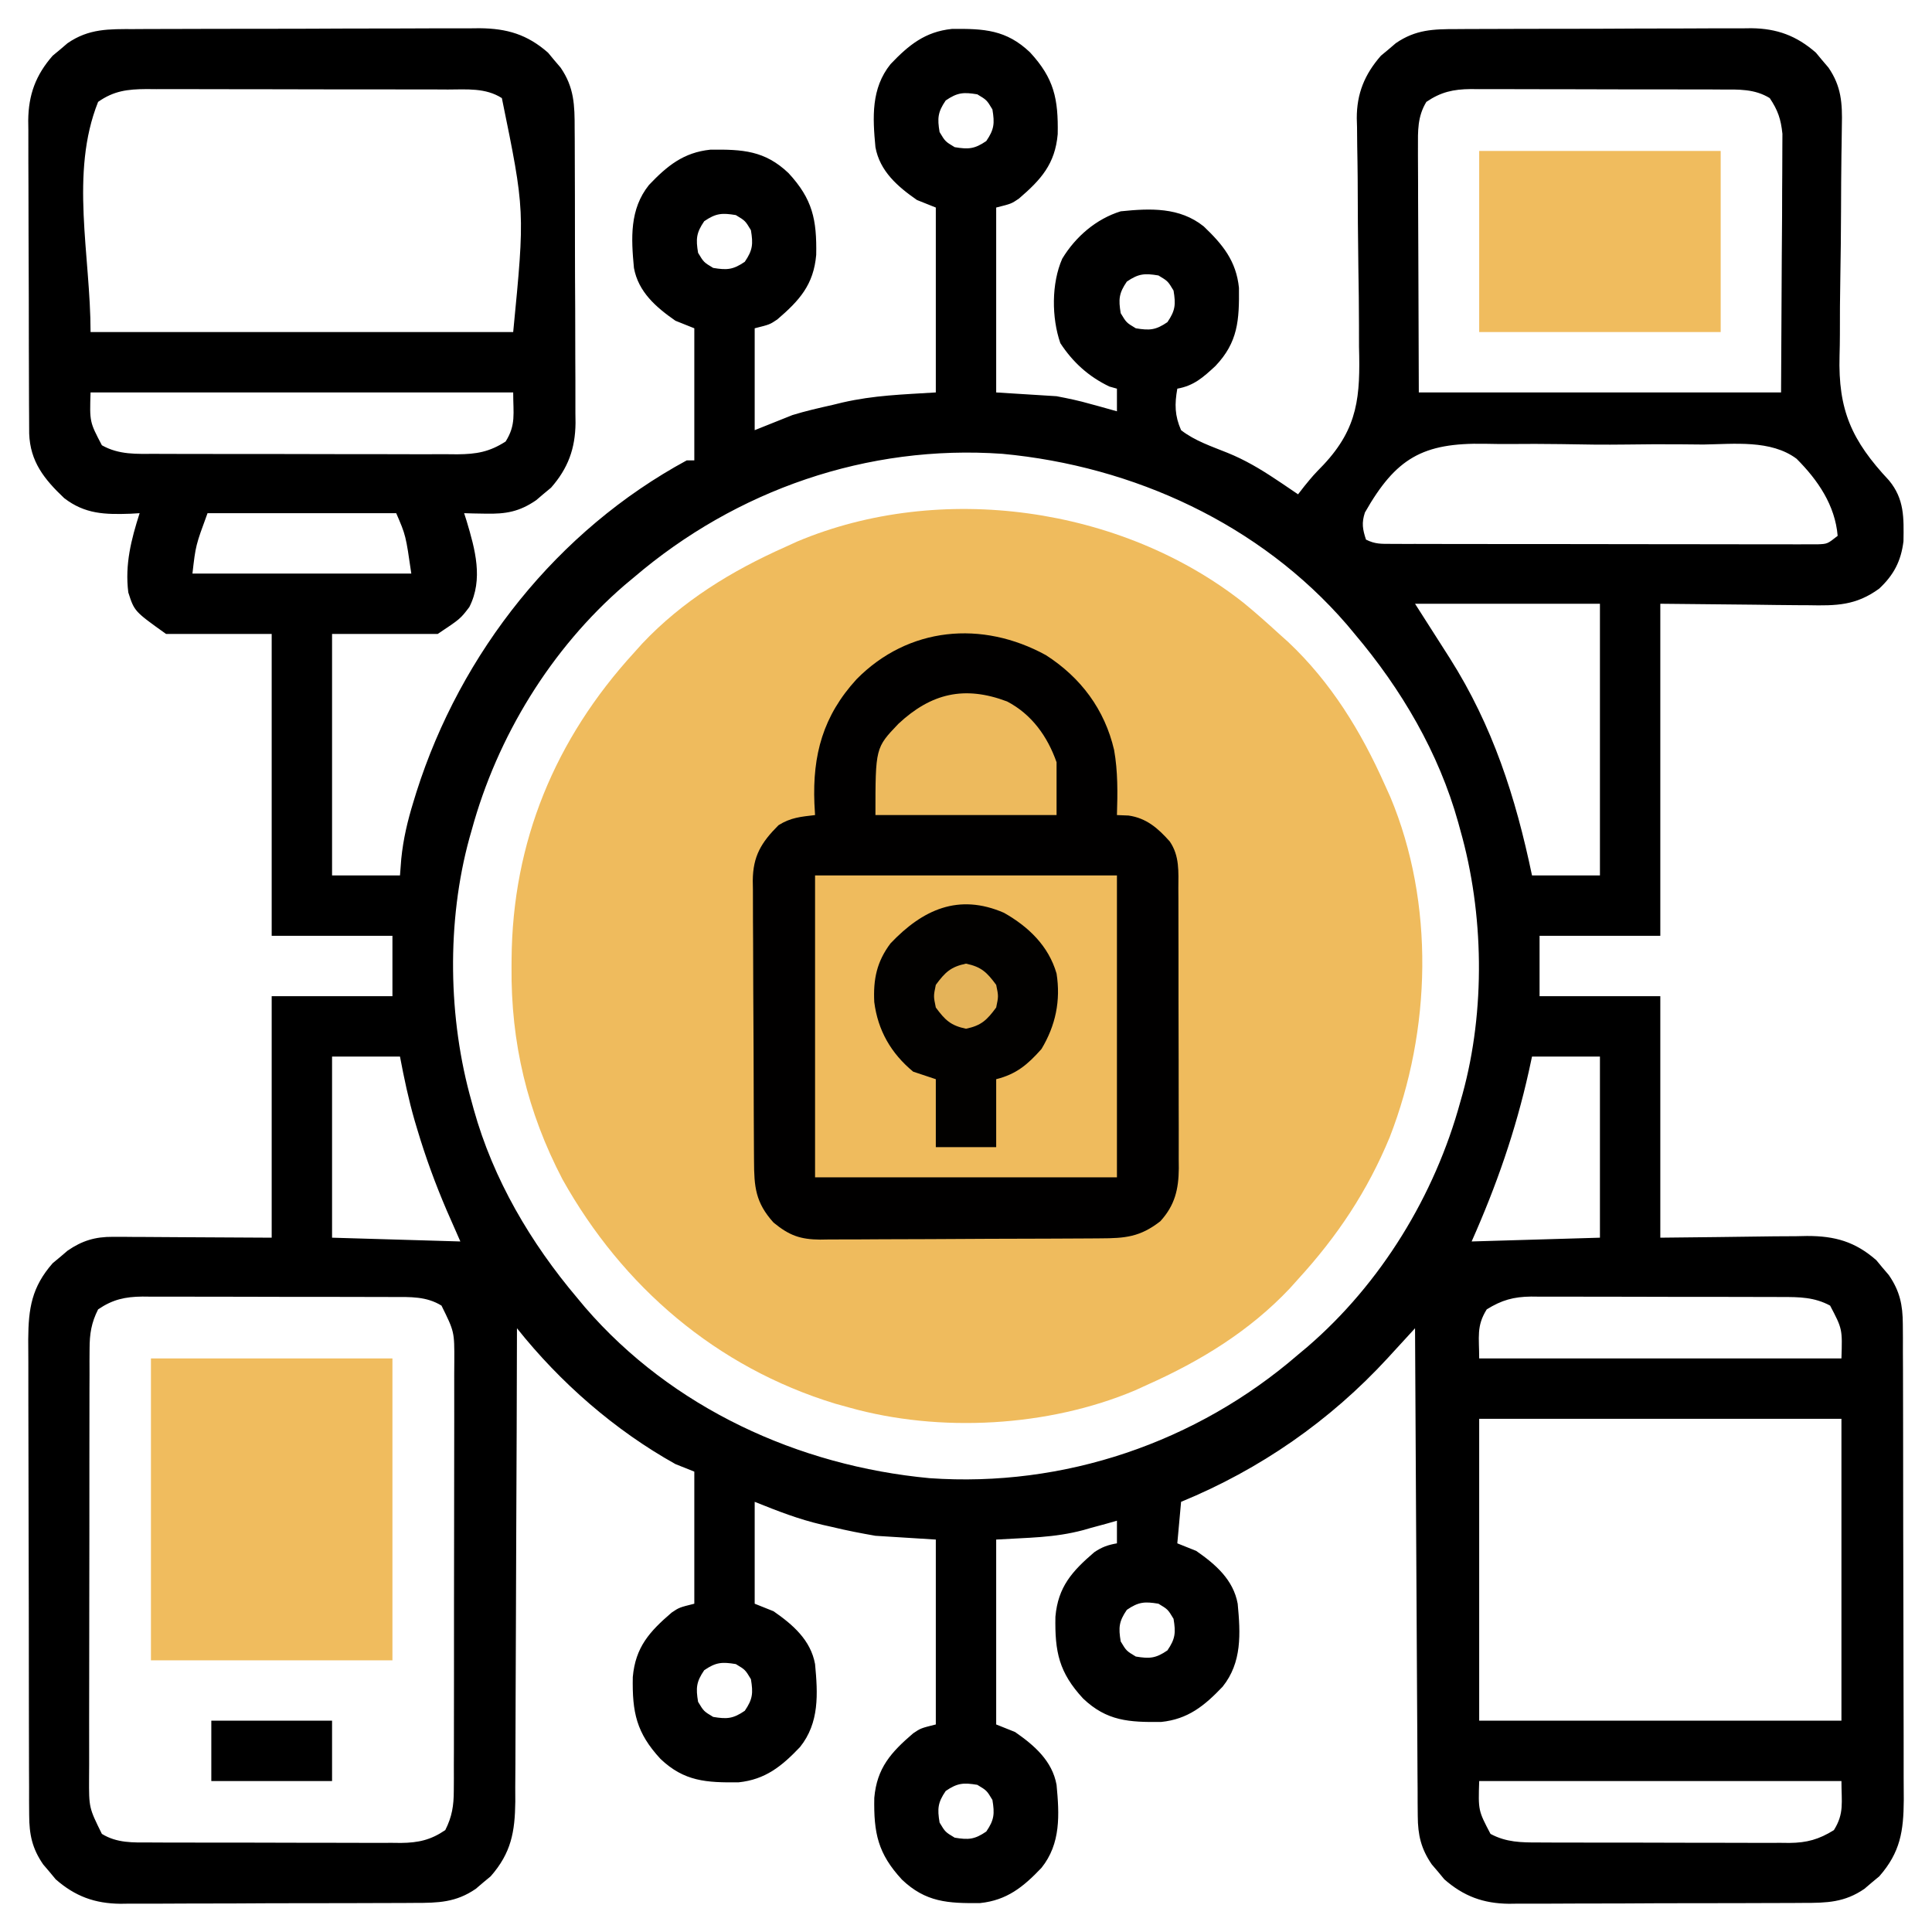 <?xml version="1.0" encoding="UTF-8"?>
<svg version="1.1" xmlns="http://www.w3.org/2000/svg" width="512" height="512">
<path d="M0 0 C1.061 -0.007 2.122 -0.013 3.214 -0.02 C6.72 -0.039 10.226 -0.043 13.731 -0.045 C16.171 -0.052 18.611 -0.059 21.051 -0.066 C26.166 -0.078 31.281 -0.081 36.396 -0.08 C42.944 -0.08 49.49 -0.107 56.037 -0.142 C61.077 -0.164 66.117 -0.168 71.157 -0.167 C73.571 -0.169 75.984 -0.178 78.397 -0.194 C81.777 -0.213 85.155 -0.207 88.535 -0.195 C89.527 -0.207 90.519 -0.218 91.541 -0.229 C98.826 -0.164 104.174 1.409 109.704 6.255 C110.243 6.906 110.782 7.557 111.337 8.228 C111.891 8.876 112.445 9.525 113.016 10.193 C116.642 15.454 116.759 20.176 116.752 26.36 C116.759 27.265 116.766 28.17 116.773 29.102 C116.792 32.088 116.795 35.074 116.798 38.06 C116.804 40.141 116.811 42.222 116.818 44.304 C116.83 48.666 116.833 53.027 116.832 57.389 C116.832 62.968 116.859 68.546 116.894 74.124 C116.916 78.423 116.92 82.722 116.919 87.021 C116.921 89.077 116.93 91.133 116.946 93.189 C116.965 96.071 116.96 98.951 116.948 101.833 C116.959 102.675 116.97 103.517 116.982 104.385 C116.91 111.186 115.003 116.391 110.497 121.533 C109.846 122.072 109.195 122.61 108.524 123.166 C107.876 123.72 107.227 124.274 106.559 124.845 C102.116 127.906 98.504 128.533 93.149 128.416 C92.081 128.397 91.012 128.379 89.911 128.361 C89.103 128.338 88.294 128.314 87.462 128.291 C87.678 128.969 87.895 129.647 88.118 130.345 C90.37 137.872 92.592 145.781 88.837 153.166 C86.462 156.291 86.462 156.291 80.462 160.291 C71.222 160.291 61.982 160.291 52.462 160.291 C52.462 181.411 52.462 202.531 52.462 224.291 C58.402 224.291 64.342 224.291 70.462 224.291 C70.63 222.109 70.63 222.109 70.802 219.884 C71.332 214.641 72.472 209.817 74.024 204.791 C74.288 203.931 74.552 203.072 74.824 202.186 C86.562 165.208 112.179 132.858 146.462 114.291 C147.122 114.291 147.782 114.291 148.462 114.291 C148.462 102.741 148.462 91.191 148.462 79.291 C146.812 78.631 145.162 77.971 143.462 77.291 C138.34 73.736 133.62 69.655 132.462 63.291 C131.718 55.397 131.29 47.729 136.462 41.291 C141.266 36.245 145.623 32.685 152.731 31.955 C161.247 31.861 167.138 32.173 173.427 38.162 C179.808 45.065 180.942 50.492 180.766 59.845 C180.066 67.763 176.347 71.896 170.462 76.943 C168.462 78.291 168.462 78.291 164.462 79.291 C164.462 88.201 164.462 97.111 164.462 106.291 C167.762 104.971 171.062 103.651 174.462 102.291 C177.965 101.207 181.509 100.406 185.087 99.603 C186.392 99.285 186.392 99.285 187.723 98.96 C196.156 97.037 203.511 96.85 212.462 96.291 C212.462 80.121 212.462 63.951 212.462 47.291 C210.812 46.631 209.162 45.971 207.462 45.291 C202.34 41.736 197.62 37.655 196.462 31.291 C195.718 23.397 195.29 15.729 200.462 9.291 C205.266 4.245 209.623 0.685 216.731 -0.045 C225.247 -0.139 231.138 0.173 237.427 6.162 C243.808 13.065 244.942 18.492 244.766 27.845 C244.066 35.763 240.347 39.896 234.462 44.943 C232.462 46.291 232.462 46.291 228.462 47.291 C228.462 63.461 228.462 79.631 228.462 96.291 C233.742 96.621 239.022 96.951 244.462 97.291 C247.583 97.89 250.446 98.478 253.462 99.353 C254.153 99.539 254.844 99.726 255.555 99.917 C257.195 100.361 258.829 100.824 260.462 101.291 C260.462 99.311 260.462 97.331 260.462 95.291 C259.802 95.105 259.142 94.919 258.462 94.728 C252.981 92.102 248.78 88.309 245.462 83.228 C243.128 76.488 243.084 67.401 245.962 60.853 C249.482 55.028 254.951 50.308 261.462 48.291 C269.298 47.485 277.081 47.166 283.462 52.291 C288.507 57.095 292.067 61.452 292.798 68.56 C292.892 77.109 292.567 82.984 286.555 89.291 C283.329 92.276 280.876 94.512 276.462 95.291 C275.73 99.394 275.768 102.444 277.462 106.291 C281.093 109.12 285.551 110.588 289.782 112.298 C294.376 114.16 298.409 116.544 302.524 119.291 C303.426 119.888 303.426 119.888 304.345 120.498 C305.723 121.42 307.094 122.354 308.462 123.291 C309.005 122.59 309.547 121.89 310.107 121.169 C312.462 118.291 312.462 118.291 315.218 115.447 C324.435 105.601 324.961 97.244 324.614 84.173 C324.606 82.262 324.603 80.351 324.605 78.439 C324.6 73.447 324.532 68.457 324.447 63.466 C324.321 55.459 324.285 47.452 324.258 39.444 C324.239 36.663 324.191 33.883 324.138 31.102 C324.121 29.389 324.106 27.676 324.09 25.963 C324.068 25.2 324.046 24.437 324.023 23.652 C324.005 17.094 326.1 11.986 330.427 7.048 C331.077 6.51 331.728 5.971 332.399 5.416 C333.048 4.861 333.696 4.307 334.364 3.736 C339.626 0.111 344.347 -0.007 350.531 0 C351.888 -0.01 351.888 -0.01 353.273 -0.02 C356.259 -0.039 359.245 -0.043 362.231 -0.045 C364.312 -0.052 366.394 -0.059 368.475 -0.066 C372.837 -0.078 377.199 -0.081 381.561 -0.08 C387.139 -0.08 392.717 -0.107 398.295 -0.142 C402.594 -0.164 406.893 -0.168 411.192 -0.167 C413.248 -0.169 415.304 -0.178 417.36 -0.194 C420.242 -0.213 423.122 -0.207 426.004 -0.195 C427.267 -0.212 427.267 -0.212 428.556 -0.229 C435.357 -0.158 440.562 1.75 445.704 6.255 C446.243 6.906 446.782 7.557 447.337 8.228 C447.891 8.876 448.445 9.525 449.016 10.193 C452.448 15.173 452.715 19.665 452.574 25.575 C452.552 27.278 452.529 28.982 452.507 30.685 C452.492 31.585 452.477 32.485 452.461 33.412 C452.388 38.216 452.379 43.021 452.358 47.826 C452.329 53.922 452.281 60.017 452.164 66.112 C452.07 71.053 452.041 75.991 452.054 80.932 C452.047 82.8 452.018 84.667 451.963 86.534 C451.559 100.977 455.171 109.039 465.064 119.601 C469.161 124.552 469 129.501 468.903 135.732 C468.25 140.999 466.33 144.672 462.462 148.291 C456.256 152.791 451.145 152.826 443.622 152.681 C442.129 152.675 442.129 152.675 440.605 152.669 C436.911 152.648 433.218 152.592 429.524 152.541 C421.254 152.458 412.983 152.376 404.462 152.291 C404.462 181.331 404.462 210.371 404.462 240.291 C393.902 240.291 383.342 240.291 372.462 240.291 C372.462 245.571 372.462 250.851 372.462 256.291 C383.022 256.291 393.582 256.291 404.462 256.291 C404.462 277.411 404.462 298.531 404.462 320.291 C419.569 320.133 419.569 320.133 434.677 319.93 C436.584 319.918 438.492 319.908 440.399 319.9 C441.373 319.879 442.347 319.859 443.35 319.838 C450.744 319.834 456.091 321.337 461.704 326.255 C462.243 326.906 462.782 327.557 463.337 328.228 C463.891 328.876 464.445 329.525 465.016 330.193 C467.938 334.433 468.713 338.123 468.729 343.229 C468.742 345.014 468.742 345.014 468.755 346.835 C468.754 348.133 468.753 349.43 468.752 350.766 C468.758 352.153 468.765 353.54 468.773 354.927 C468.79 358.687 468.795 362.447 468.796 366.208 C468.798 368.56 468.802 370.911 468.807 373.263 C468.826 381.475 468.834 389.686 468.832 397.897 C468.831 405.54 468.852 413.183 468.884 420.826 C468.91 427.397 468.921 433.968 468.919 440.538 C468.919 444.459 468.924 448.379 468.946 452.3 C468.965 455.989 468.965 459.678 468.951 463.368 C468.948 465.359 468.964 467.349 468.982 469.339 C468.924 477.564 468.07 483.172 462.497 489.533 C461.846 490.072 461.195 490.61 460.524 491.166 C459.876 491.72 459.227 492.274 458.559 492.845 C453.298 496.47 448.576 496.588 442.392 496.581 C441.487 496.588 440.583 496.594 439.651 496.601 C436.664 496.62 433.678 496.624 430.692 496.626 C428.611 496.633 426.53 496.64 424.449 496.647 C420.087 496.659 415.725 496.662 411.363 496.661 C405.784 496.661 400.206 496.688 394.628 496.723 C390.329 496.745 386.03 496.749 381.731 496.748 C379.675 496.75 377.619 496.759 375.563 496.775 C372.682 496.794 369.801 496.788 366.919 496.776 C366.077 496.788 365.235 496.799 364.367 496.81 C357.566 496.739 352.361 494.832 347.219 490.326 C346.681 489.675 346.142 489.024 345.587 488.353 C345.032 487.705 344.478 487.056 343.907 486.388 C341.04 482.228 340.211 478.576 340.183 473.564 C340.166 471.85 340.166 471.85 340.149 470.101 C340.147 468.857 340.145 467.612 340.143 466.33 C340.133 465.013 340.123 463.695 340.112 462.338 C340.085 458.733 340.07 455.128 340.057 451.523 C340.041 447.753 340.015 443.983 339.989 440.212 C339.942 433.076 339.905 425.94 339.872 418.804 C339.834 410.678 339.785 402.552 339.734 394.427 C339.631 377.715 339.542 361.003 339.462 344.291 C338.664 345.162 337.867 346.034 337.045 346.932 C335.975 348.099 334.904 349.265 333.833 350.431 C333.31 351.003 332.788 351.575 332.249 352.164 C316.945 368.808 298.397 381.692 277.462 390.291 C277.132 393.921 276.802 397.551 276.462 401.291 C278.112 401.951 279.762 402.611 281.462 403.291 C286.583 406.845 291.304 410.927 292.462 417.291 C293.206 425.184 293.633 432.852 288.462 439.291 C283.657 444.336 279.3 447.896 272.192 448.626 C263.676 448.72 257.786 448.408 251.497 442.419 C245.115 435.516 243.981 430.089 244.157 420.736 C244.857 412.818 248.576 408.685 254.462 403.638 C256.496 402.267 258.063 401.713 260.462 401.291 C260.462 399.311 260.462 397.331 260.462 395.291 C259.008 395.706 259.008 395.706 257.524 396.13 C256.17 396.497 254.816 396.863 253.462 397.228 C252.833 397.41 252.204 397.593 251.555 397.781 C243.7 399.858 237.016 399.756 228.462 400.291 C228.462 416.461 228.462 432.631 228.462 449.291 C230.112 449.951 231.762 450.611 233.462 451.291 C238.583 454.845 243.304 458.927 244.462 465.291 C245.206 473.184 245.633 480.852 240.462 487.291 C235.657 492.336 231.3 495.896 224.192 496.626 C215.676 496.72 209.786 496.408 203.497 490.419 C197.115 483.516 195.981 478.089 196.157 468.736 C196.857 460.818 200.576 456.685 206.462 451.638 C208.462 450.291 208.462 450.291 212.462 449.291 C212.462 433.121 212.462 416.951 212.462 400.291 C207.182 399.961 201.902 399.631 196.462 399.291 C192.591 398.615 188.885 397.904 185.087 396.978 C183.747 396.677 183.747 396.677 182.38 396.371 C175.982 394.871 170.761 392.81 164.462 390.291 C164.462 399.201 164.462 408.111 164.462 417.291 C166.112 417.951 167.762 418.611 169.462 419.291 C174.583 422.845 179.304 426.927 180.462 433.291 C181.206 441.184 181.633 448.852 176.462 455.291 C171.657 460.336 167.3 463.896 160.192 464.626 C151.676 464.72 145.786 464.408 139.497 458.419 C133.115 451.516 131.981 446.089 132.157 436.736 C132.857 428.818 136.576 424.685 142.462 419.638 C144.462 418.291 144.462 418.291 148.462 417.291 C148.462 405.741 148.462 394.191 148.462 382.291 C146.812 381.631 145.162 380.971 143.462 380.291 C127.366 371.313 112.914 358.68 101.462 344.291 C101.46 344.979 101.459 345.667 101.457 346.377 C101.42 363.145 101.361 379.913 101.278 396.681 C101.238 404.791 101.206 412.9 101.191 421.009 C101.178 428.079 101.151 435.149 101.107 442.218 C101.084 445.96 101.069 449.701 101.07 453.443 C101.071 457.626 101.04 461.807 101.008 465.99 C101.015 467.84 101.015 467.84 101.023 469.728 C100.925 477.77 99.947 483.313 94.497 489.533 C93.52 490.341 93.52 490.341 92.524 491.166 C91.876 491.72 91.227 492.274 90.559 492.845 C85.298 496.47 80.576 496.588 74.392 496.581 C73.487 496.588 72.583 496.594 71.651 496.601 C68.664 496.62 65.678 496.624 62.692 496.626 C60.611 496.633 58.53 496.64 56.449 496.647 C52.087 496.659 47.725 496.662 43.363 496.661 C37.784 496.661 32.206 496.688 26.628 496.723 C22.329 496.745 18.03 496.749 13.731 496.748 C11.675 496.75 9.619 496.759 7.563 496.775 C4.682 496.794 1.801 496.788 -1.081 496.776 C-1.923 496.788 -2.765 496.799 -3.633 496.81 C-10.434 496.739 -15.639 494.832 -20.781 490.326 C-21.319 489.675 -21.858 489.024 -22.413 488.353 C-22.968 487.705 -23.522 487.056 -24.093 486.388 C-27.015 482.148 -27.789 478.458 -27.806 473.352 C-27.814 472.162 -27.823 470.972 -27.832 469.746 C-27.831 468.449 -27.83 467.151 -27.829 465.815 C-27.835 464.428 -27.842 463.041 -27.849 461.654 C-27.867 457.894 -27.872 454.134 -27.873 450.373 C-27.874 448.021 -27.879 445.67 -27.884 443.318 C-27.902 435.106 -27.911 426.895 -27.909 418.684 C-27.908 411.041 -27.929 403.398 -27.96 395.755 C-27.987 389.184 -27.997 382.614 -27.996 376.043 C-27.996 372.122 -28.001 368.202 -28.022 364.281 C-28.042 360.592 -28.042 356.903 -28.027 353.213 C-28.024 351.223 -28.041 349.232 -28.058 347.242 C-28.001 339.017 -27.147 333.409 -21.573 327.048 C-20.597 326.24 -20.597 326.24 -19.601 325.416 C-18.952 324.861 -18.304 324.307 -17.636 323.736 C-13.784 321.082 -10.313 320.038 -5.656 320.063 C-4.226 320.064 -4.226 320.064 -2.766 320.064 C-1.777 320.074 -0.788 320.085 0.231 320.095 C1.15 320.097 2.069 320.099 3.016 320.101 C6.435 320.112 9.855 320.14 13.274 320.166 C20.926 320.207 28.578 320.248 36.462 320.291 C36.462 299.171 36.462 278.051 36.462 256.291 C47.022 256.291 57.582 256.291 68.462 256.291 C68.462 251.011 68.462 245.731 68.462 240.291 C57.902 240.291 47.342 240.291 36.462 240.291 C36.462 213.891 36.462 187.491 36.462 160.291 C27.222 160.291 17.982 160.291 8.462 160.291 C0.067 154.294 0.067 154.294 -1.538 149.291 C-2.463 141.89 -0.781 135.311 1.462 128.291 C0.688 128.337 -0.085 128.383 -0.882 128.431 C-7.703 128.668 -13.01 128.559 -18.538 124.291 C-23.808 119.293 -27.542 114.648 -27.806 107.174 C-27.824 105.523 -27.831 103.872 -27.829 102.221 C-27.836 101.316 -27.842 100.412 -27.849 99.479 C-27.868 96.493 -27.872 93.507 -27.874 90.521 C-27.881 88.44 -27.887 86.359 -27.894 84.277 C-27.906 79.915 -27.91 75.554 -27.909 71.192 C-27.909 65.613 -27.936 60.035 -27.97 54.457 C-27.993 50.158 -27.997 45.859 -27.996 41.56 C-27.998 39.504 -28.007 37.448 -28.022 35.392 C-28.042 32.51 -28.036 29.63 -28.024 26.748 C-28.035 25.906 -28.047 25.064 -28.058 24.196 C-27.986 17.395 -26.079 12.19 -21.573 7.048 C-20.923 6.51 -20.272 5.971 -19.601 5.416 C-18.952 4.861 -18.304 4.307 -17.636 3.736 C-11.964 -0.172 -6.67 -0.006 0 0 Z M-9.538 19.291 C-17.094 38.18 -11.538 59.946 -11.538 80.291 C25.422 80.291 62.382 80.291 100.462 80.291 C103.588 48.198 103.588 48.198 97.462 18.291 C93.167 15.523 88.121 16.002 83.177 16.016 C81.786 16.008 81.786 16.008 80.366 16 C77.306 15.987 74.245 15.987 71.184 15.99 C69.054 15.986 66.923 15.982 64.792 15.977 C60.327 15.969 55.863 15.97 51.398 15.975 C45.681 15.981 39.964 15.964 34.246 15.941 C29.846 15.926 25.446 15.925 21.046 15.928 C18.938 15.928 16.83 15.922 14.722 15.912 C11.773 15.9 8.825 15.907 5.876 15.918 C4.574 15.907 4.574 15.907 3.245 15.895 C-1.706 15.938 -5.357 16.341 -9.538 19.291 Z M342.462 19.291 C340.086 23.199 340.219 26.973 340.235 31.468 C340.234 32.182 340.234 32.896 340.234 33.632 C340.235 35.931 340.251 38.23 340.266 40.529 C340.269 41.953 340.271 43.378 340.272 44.803 C340.283 50.069 340.311 55.336 340.337 60.603 C340.378 72.38 340.419 84.157 340.462 96.291 C372.142 96.291 403.822 96.291 436.462 96.291 C436.524 84.534 436.585 72.778 436.649 60.666 C436.676 56.961 436.704 53.257 436.732 49.44 C436.742 46.103 436.742 46.103 436.748 42.767 C436.753 41.287 436.763 39.807 436.778 38.327 C436.8 36.078 436.803 33.83 436.802 31.581 C436.809 30.315 436.816 29.05 436.822 27.745 C436.418 23.871 435.631 21.524 433.462 18.291 C429.469 15.825 425.212 16 420.646 16.016 C419.488 16.008 419.488 16.008 418.308 16 C415.767 15.987 413.226 15.987 410.684 15.99 C408.912 15.986 407.14 15.982 405.368 15.977 C401.657 15.969 397.946 15.97 394.234 15.975 C389.485 15.981 384.737 15.964 379.988 15.941 C376.329 15.926 372.67 15.925 369.011 15.928 C367.26 15.928 365.51 15.922 363.759 15.912 C361.308 15.9 358.858 15.907 356.407 15.918 C355.329 15.907 355.329 15.907 354.23 15.895 C349.589 15.943 346.315 16.667 342.462 19.291 Z M215.087 18.916 C212.975 22.002 212.85 23.619 213.462 27.291 C214.962 29.791 214.962 29.791 217.462 31.291 C221.133 31.902 222.75 31.778 225.837 29.666 C227.949 26.579 228.074 24.962 227.462 21.291 C225.962 18.791 225.962 18.791 223.462 17.291 C219.79 16.679 218.174 16.803 215.087 18.916 Z M151.087 50.916 C148.975 54.002 148.85 55.619 149.462 59.291 C150.962 61.791 150.962 61.791 153.462 63.291 C157.133 63.902 158.75 63.778 161.837 61.666 C163.949 58.579 164.074 56.962 163.462 53.291 C161.962 50.791 161.962 50.791 159.462 49.291 C155.79 48.679 154.174 48.803 151.087 50.916 Z M263.087 66.916 C260.975 70.002 260.85 71.619 261.462 75.291 C262.962 77.791 262.962 77.791 265.462 79.291 C269.133 79.902 270.75 79.778 273.837 77.666 C275.949 74.579 276.074 72.962 275.462 69.291 C273.962 66.791 273.962 66.791 271.462 65.291 C267.79 64.679 266.174 64.803 263.087 66.916 Z M-11.538 96.291 C-11.791 104.098 -11.791 104.098 -8.538 110.291 C-3.98 112.862 0.664 112.58 5.747 112.565 C7.138 112.573 7.138 112.573 8.557 112.581 C11.618 112.595 14.678 112.594 17.739 112.591 C19.87 112.595 22.001 112.6 24.131 112.604 C28.596 112.612 33.06 112.611 37.525 112.606 C43.243 112.6 48.96 112.617 54.677 112.641 C59.077 112.655 63.478 112.656 67.878 112.653 C69.986 112.654 72.093 112.659 74.201 112.669 C77.15 112.681 80.098 112.674 83.047 112.663 C83.916 112.67 84.784 112.678 85.678 112.686 C90.674 112.643 94.141 112.082 98.462 109.291 C101.242 104.867 100.462 101.929 100.462 96.291 C63.502 96.291 26.542 96.291 -11.538 96.291 Z M326.181 128.107 C325.267 130.881 325.564 132.538 326.462 135.291 C328.911 136.515 330.499 136.419 333.238 136.424 C334.246 136.429 335.254 136.433 336.293 136.437 C337.403 136.437 338.513 136.436 339.657 136.436 C340.823 136.439 341.989 136.443 343.19 136.446 C347.06 136.456 350.931 136.457 354.802 136.458 C356.805 136.461 358.808 136.463 360.812 136.466 C367.114 136.474 373.415 136.477 379.717 136.476 C386.222 136.475 392.728 136.486 399.233 136.502 C404.814 136.515 410.395 136.52 415.977 136.519 C419.312 136.519 422.647 136.523 425.982 136.533 C429.701 136.542 433.419 136.539 437.137 136.533 C438.799 136.542 438.799 136.542 440.495 136.55 C441.506 136.546 442.517 136.542 443.559 136.538 C444.438 136.538 445.318 136.539 446.224 136.539 C448.747 136.432 448.747 136.432 451.462 134.291 C450.778 126.178 446.224 119.522 440.573 113.868 C433.77 108.784 423.929 109.978 415.872 110.095 C413.678 110.079 411.484 110.059 409.291 110.034 C404.707 110.002 400.129 110.028 395.546 110.095 C389.7 110.175 383.868 110.101 378.023 109.983 C373.496 109.91 368.973 109.923 364.446 109.96 C362.294 109.967 360.141 109.947 357.989 109.898 C341.508 109.594 334.384 113.672 326.181 128.107 Z M132.462 145.291 C131.653 145.965 130.845 146.639 130.012 147.333 C110.499 164.151 96.227 187.487 89.462 212.291 C89.266 212.979 89.069 213.668 88.867 214.378 C82.788 236.514 83.19 262.259 89.462 284.291 C89.644 284.957 89.826 285.624 90.013 286.312 C95.182 304.848 105.095 321.673 117.462 336.291 C118.477 337.509 118.477 337.509 119.512 338.751 C142.499 365.394 176.038 380.775 210.797 384.021 C246.424 386.538 281.543 374.574 308.462 351.291 C309.267 350.618 310.073 349.945 310.903 349.251 C330.425 332.448 344.698 309.088 351.462 284.291 C351.658 283.602 351.854 282.913 352.056 282.203 C358.136 260.067 357.733 234.322 351.462 212.291 C351.28 211.624 351.098 210.957 350.91 210.27 C345.742 191.733 335.828 174.908 323.462 160.291 C322.785 159.478 322.108 158.666 321.411 157.83 C298.425 131.187 264.885 115.806 230.126 112.56 C194.33 110.031 159.589 122.122 132.462 145.291 Z M19.462 128.291 C16.313 136.843 16.313 136.843 15.462 144.291 C34.602 144.291 53.742 144.291 73.462 144.291 C71.993 134.138 71.993 134.138 69.462 128.291 C52.962 128.291 36.462 128.291 19.462 128.291 Z M339.462 152.291 C344.04 159.495 344.04 159.495 348.649 166.681 C360.066 184.692 366.115 203.523 370.462 224.291 C376.402 224.291 382.342 224.291 388.462 224.291 C388.462 200.531 388.462 176.771 388.462 152.291 C372.292 152.291 356.122 152.291 339.462 152.291 Z M52.462 272.291 C52.462 288.131 52.462 303.971 52.462 320.291 C63.682 320.621 74.902 320.951 86.462 321.291 C85.265 318.568 84.069 315.846 82.837 313.041 C79.844 306.048 77.261 299.017 75.087 291.728 C74.849 290.933 74.611 290.138 74.365 289.319 C72.741 283.694 71.552 278.042 70.462 272.291 C64.522 272.291 58.582 272.291 52.462 272.291 Z M370.462 272.291 C370.042 274.234 370.042 274.234 369.614 276.216 C366.089 292.029 361.046 306.476 354.462 321.291 C365.682 320.961 376.902 320.631 388.462 320.291 C388.462 304.451 388.462 288.611 388.462 272.291 C382.522 272.291 376.582 272.291 370.462 272.291 Z M-9.538 339.291 C-11.333 342.844 -11.79 345.758 -11.799 349.711 C-11.806 350.786 -11.813 351.861 -11.82 352.969 C-11.818 354.139 -11.816 355.308 -11.813 356.513 C-11.818 357.752 -11.823 358.992 -11.828 360.269 C-11.84 363.662 -11.842 367.054 -11.84 370.447 C-11.839 373.282 -11.844 376.118 -11.849 378.953 C-11.86 385.644 -11.86 392.335 -11.854 399.026 C-11.848 405.921 -11.86 412.816 -11.882 419.712 C-11.899 425.639 -11.905 431.566 -11.902 437.493 C-11.9 441.03 -11.903 444.567 -11.917 448.104 C-11.932 452.049 -11.922 455.994 -11.911 459.939 C-11.918 461.106 -11.926 462.274 -11.934 463.477 C-11.966 471.358 -11.966 471.358 -8.538 478.291 C-4.545 480.756 -0.288 480.581 4.278 480.565 C5.049 480.57 5.821 480.575 6.615 480.581 C9.157 480.595 11.698 480.594 14.239 480.591 C16.011 480.595 17.783 480.6 19.555 480.604 C23.267 480.612 26.978 480.611 30.689 480.606 C35.438 480.6 40.187 480.617 44.936 480.641 C48.595 480.655 52.254 480.656 55.913 480.653 C57.663 480.654 59.414 480.659 61.164 480.669 C63.615 480.681 66.065 480.674 68.516 480.663 C69.235 480.67 69.953 480.678 70.694 480.686 C75.334 480.638 78.608 479.914 82.462 477.291 C84.256 473.737 84.714 470.823 84.722 466.87 C84.729 465.795 84.737 464.72 84.744 463.612 C84.741 462.443 84.739 461.273 84.736 460.068 C84.744 458.209 84.744 458.209 84.752 456.312 C84.763 452.919 84.766 449.527 84.763 446.134 C84.762 443.299 84.767 440.463 84.772 437.628 C84.783 430.937 84.783 424.246 84.777 417.555 C84.771 410.66 84.784 403.765 84.805 396.869 C84.823 390.942 84.829 385.015 84.825 379.088 C84.823 375.551 84.826 372.014 84.84 368.477 C84.855 364.532 84.846 360.587 84.834 356.642 C84.842 355.475 84.849 354.307 84.857 353.105 C84.89 345.223 84.89 345.223 81.462 338.291 C77.469 335.825 73.212 336 68.646 336.016 C67.488 336.008 67.488 336.008 66.308 336 C63.767 335.987 61.226 335.987 58.684 335.99 C56.912 335.986 55.14 335.982 53.368 335.977 C49.657 335.969 45.946 335.97 42.234 335.975 C37.485 335.981 32.737 335.964 27.988 335.941 C24.329 335.926 20.67 335.925 17.011 335.928 C15.26 335.928 13.51 335.922 11.759 335.912 C9.308 335.9 6.858 335.907 4.407 335.918 C3.329 335.907 3.329 335.907 2.23 335.895 C-2.411 335.943 -5.685 336.667 -9.538 339.291 Z M358.462 339.291 C355.681 343.714 356.462 346.652 356.462 352.291 C388.142 352.291 419.822 352.291 452.462 352.291 C452.715 344.483 452.715 344.483 449.462 338.291 C445.3 336.044 441.265 336 436.646 336.016 C435.488 336.008 435.488 336.008 434.308 336 C431.767 335.987 429.226 335.987 426.684 335.99 C424.912 335.986 423.14 335.982 421.368 335.977 C417.657 335.969 413.946 335.97 410.234 335.975 C405.485 335.981 400.737 335.964 395.988 335.941 C392.329 335.926 388.67 335.925 385.011 335.928 C383.26 335.928 381.51 335.922 379.759 335.912 C377.308 335.9 374.858 335.907 372.407 335.918 C371.329 335.907 371.329 335.907 370.23 335.895 C365.587 335.943 362.402 336.835 358.462 339.291 Z M356.462 368.291 C356.462 394.691 356.462 421.091 356.462 448.291 C388.142 448.291 419.822 448.291 452.462 448.291 C452.462 421.891 452.462 395.491 452.462 368.291 C420.782 368.291 389.102 368.291 356.462 368.291 Z M263.087 418.916 C260.975 422.002 260.85 423.619 261.462 427.291 C262.962 429.791 262.962 429.791 265.462 431.291 C269.133 431.902 270.75 431.778 273.837 429.666 C275.949 426.579 276.074 424.962 275.462 421.291 C273.962 418.791 273.962 418.791 271.462 417.291 C267.79 416.679 266.174 416.803 263.087 418.916 Z M151.087 434.916 C148.975 438.002 148.85 439.619 149.462 443.291 C150.962 445.791 150.962 445.791 153.462 447.291 C157.133 447.902 158.75 447.778 161.837 445.666 C163.949 442.579 164.074 440.962 163.462 437.291 C161.962 434.791 161.962 434.791 159.462 433.291 C155.79 432.679 154.174 432.803 151.087 434.916 Z M356.462 464.291 C356.209 472.098 356.209 472.098 359.462 478.291 C363.623 480.537 367.658 480.581 372.278 480.565 C373.435 480.573 373.435 480.573 374.615 480.581 C377.157 480.595 379.698 480.594 382.239 480.591 C384.011 480.595 385.783 480.6 387.555 480.604 C391.267 480.612 394.978 480.611 398.689 480.606 C403.438 480.6 408.187 480.617 412.936 480.641 C416.595 480.655 420.254 480.656 423.913 480.653 C425.663 480.654 427.414 480.659 429.164 480.669 C431.615 480.681 434.065 480.674 436.516 480.663 C437.235 480.67 437.953 480.678 438.694 480.686 C443.336 480.638 446.522 479.746 450.462 477.291 C453.242 472.867 452.462 469.929 452.462 464.291 C420.782 464.291 389.102 464.291 356.462 464.291 Z M215.087 466.916 C212.975 470.002 212.85 471.619 213.462 475.291 C214.962 477.791 214.962 477.791 217.462 479.291 C221.133 479.902 222.75 479.778 225.837 477.666 C227.949 474.579 228.074 472.962 227.462 469.291 C225.962 466.791 225.962 466.791 223.462 465.291 C219.79 464.679 218.174 464.803 215.087 466.916 Z " fill="#000000" transform="translate(35.538,7.709)"/>
<path d="M0 0 C3.267 2.664 6.393 5.456 9.504 8.301 C10.703 9.376 10.703 9.376 11.926 10.473 C23.253 21.157 31.224 34.173 37.504 48.301 C38.227 49.9 38.227 49.9 38.965 51.531 C50.753 79.716 49.784 113.381 38.816 141.613 C32.889 155.961 24.951 167.876 14.504 179.301 C13.787 180.1 13.07 180.899 12.332 181.723 C1.643 193.055 -11.37 201.007 -25.496 207.301 C-26.551 207.783 -27.605 208.265 -28.691 208.762 C-51.687 218.466 -80.512 220.052 -104.496 213.301 C-105.725 212.96 -106.953 212.62 -108.219 212.27 C-139.634 202.653 -164.508 181.329 -180.441 152.82 C-189.757 134.976 -194.127 116.604 -193.934 96.551 C-193.93 95.855 -193.926 95.158 -193.922 94.441 C-193.688 63.396 -182.392 36.152 -161.496 13.301 C-160.779 12.502 -160.063 11.702 -159.324 10.879 C-148.635 -0.454 -135.623 -8.405 -121.496 -14.699 C-120.442 -15.181 -119.387 -15.663 -118.301 -16.16 C-80.312 -32.191 -32.318 -25.472 0 0 Z " fill="#EFBB5D" transform="translate(329.496,159.699)"/>
<path d="M0 0 C9.266 5.951 15.57 14.422 18.062 25.125 C19.081 30.86 18.992 36.57 18.812 42.375 C20.328 42.437 20.328 42.437 21.875 42.5 C26.611 43.164 29.701 45.87 32.812 49.375 C35.453 53.233 35.101 57.411 35.087 61.904 C35.092 62.763 35.097 63.622 35.103 64.507 C35.117 67.346 35.116 70.184 35.113 73.023 C35.117 74.999 35.122 76.974 35.126 78.949 C35.134 83.09 35.133 87.231 35.128 91.372 C35.122 96.674 35.139 101.975 35.163 107.277 C35.177 111.357 35.178 115.437 35.175 119.517 C35.176 121.472 35.181 123.426 35.191 125.38 C35.203 128.116 35.196 130.852 35.185 133.587 C35.192 134.392 35.2 135.196 35.208 136.025 C35.156 141.546 34.168 145.793 30.312 150.02 C24.94 154.203 21.008 154.53 14.397 154.552 C13.538 154.559 12.679 154.565 11.795 154.572 C8.95 154.592 6.106 154.603 3.262 154.613 C2.29 154.617 1.318 154.621 0.317 154.626 C-4.825 154.646 -9.967 154.661 -15.109 154.67 C-20.419 154.681 -25.728 154.716 -31.038 154.755 C-35.122 154.781 -39.206 154.79 -43.291 154.793 C-45.248 154.798 -47.205 154.81 -49.162 154.828 C-51.903 154.853 -54.643 154.852 -57.384 154.845 C-58.593 154.864 -58.593 154.864 -59.826 154.884 C-65.077 154.835 -68.002 153.813 -72.188 150.375 C-76.997 145.045 -77.341 140.914 -77.365 133.96 C-77.371 133.101 -77.378 132.242 -77.384 131.357 C-77.404 128.513 -77.416 125.669 -77.426 122.824 C-77.43 121.853 -77.434 120.881 -77.438 119.88 C-77.459 114.738 -77.473 109.596 -77.483 104.453 C-77.494 99.144 -77.528 93.834 -77.568 88.525 C-77.594 84.44 -77.602 80.356 -77.606 76.272 C-77.611 74.314 -77.622 72.357 -77.641 70.4 C-77.665 67.659 -77.664 64.919 -77.657 62.178 C-77.67 61.373 -77.683 60.567 -77.696 59.736 C-77.637 53.271 -75.482 49.67 -70.875 45.062 C-67.629 43.025 -64.957 42.821 -61.188 42.375 C-61.246 41.359 -61.304 40.343 -61.363 39.297 C-61.875 26.435 -59.093 16.109 -50.188 6.375 C-36.476 -7.531 -16.943 -9.298 0 0 Z " fill="#010000" transform="translate(277.188,173.625)"/>
<path d="M0 0 C26.4 0 52.8 0 80 0 C80 26.4 80 52.8 80 80 C53.6 80 27.2 80 0 80 C0 53.6 0 27.2 0 0 Z " fill="#EFBB5D" transform="translate(216,232)"/>
<path d="M0 0 C21.12 0 42.24 0 64 0 C64 26.4 64 52.8 64 80 C42.88 80 21.76 80 0 80 C0 53.6 0 27.2 0 0 Z " fill="#F0BC5E" transform="translate(40,360)"/>
<path d="M0 0 C21.12 0 42.24 0 64 0 C64 15.84 64 31.68 64 48 C42.88 48 21.76 48 0 48 C0 32.16 0 16.32 0 0 Z " fill="#F0BC5E" transform="translate(392,40)"/>
<path d="M0 0 C6.517 3.69 11.829 8.786 13.945 16.102 C15.077 23.279 13.689 29.883 9.945 36.102 C6.303 40.207 3.311 42.76 -2.055 44.102 C-2.055 50.042 -2.055 55.982 -2.055 62.102 C-7.335 62.102 -12.615 62.102 -18.055 62.102 C-18.055 56.162 -18.055 50.222 -18.055 44.102 C-20.035 43.442 -22.015 42.782 -24.055 42.102 C-29.933 37.239 -33.406 31.176 -34.367 23.656 C-34.662 17.628 -33.71 12.963 -30.055 8.102 C-21.536 -0.862 -12.042 -5.217 0 0 Z " fill="#020100" transform="translate(266.055,241.898)"/>
<path d="M0 0 C6.554 3.435 10.696 9.27 13.102 16.102 C13.102 20.722 13.102 25.342 13.102 30.102 C-2.738 30.102 -18.578 30.102 -34.898 30.102 C-34.898 12.281 -34.898 12.281 -28.805 5.914 C-20.137 -2.176 -11.31 -4.276 0 0 Z " fill="#EDBA5D" transform="translate(266.898,185.898)"/>
<path d="M0 0 C10.56 0 21.12 0 32 0 C32 5.28 32 10.56 32 16 C21.44 16 10.88 16 0 16 C0 10.72 0 5.44 0 0 Z " fill="#000000" transform="translate(56,456)"/>
<path d="M0 0 C4.074 0.849 5.544 2.302 8 5.625 C8.625 8.625 8.625 8.625 8 11.625 C5.544 14.948 4.074 16.401 0 17.25 C-4.074 16.401 -5.544 14.948 -8 11.625 C-8.625 8.625 -8.625 8.625 -8 5.625 C-5.544 2.302 -4.074 0.849 0 0 Z " fill="#E4B359" transform="translate(256,255.375)"/>
</svg>
